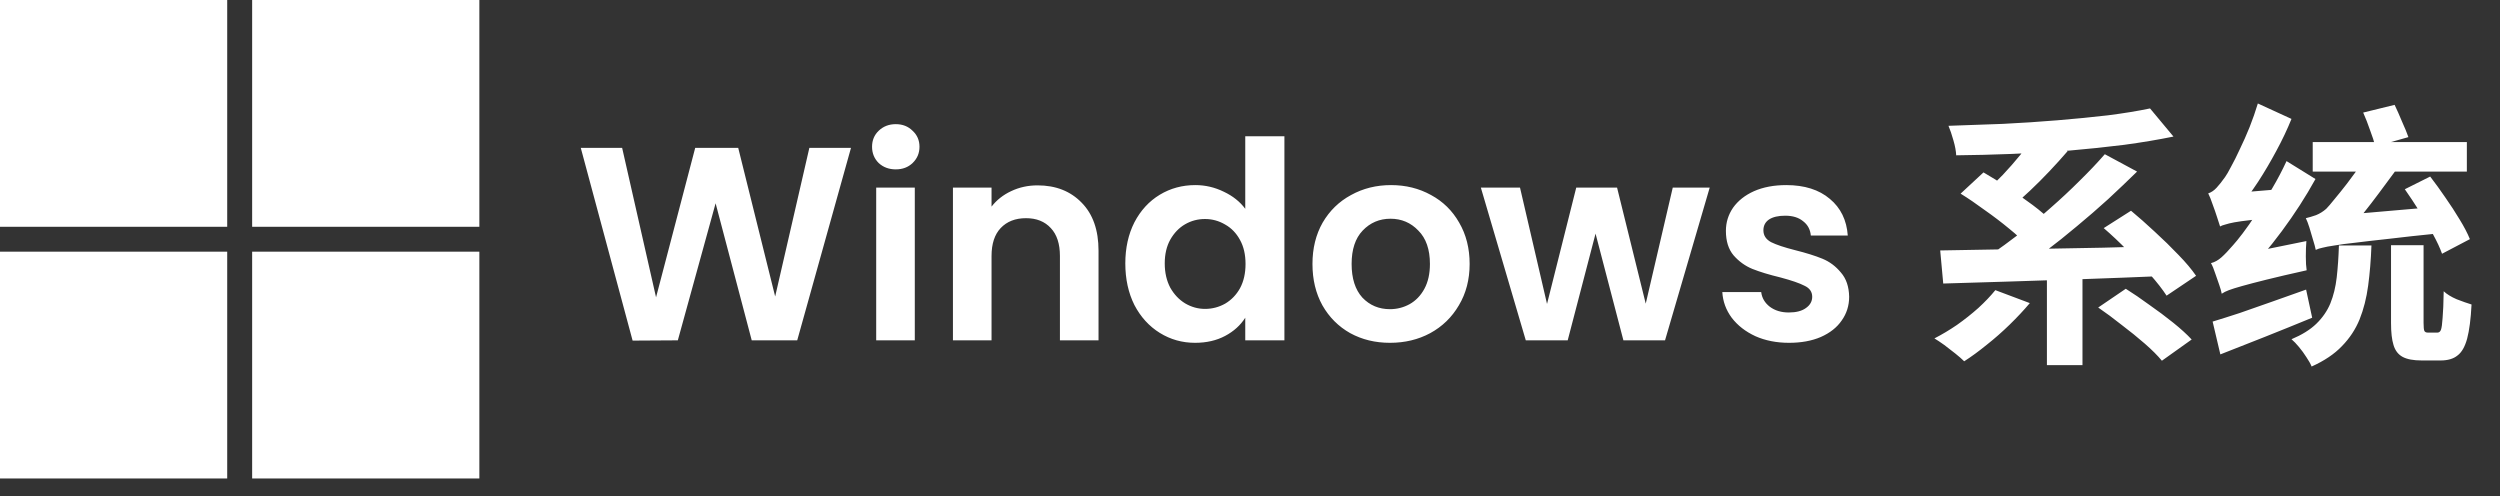 <svg width="136" height="27" viewBox="0 0 136 27" fill="none" xmlns="http://www.w3.org/2000/svg">
<rect x="0" y="0" width="136" height="27" fill="#333333" stroke="none"/>
<path d="M12.36 0H0V12.337H12.36V0Z" fill="white"/>
<path d="M26.077 0H13.717V12.337H26.077V0Z" fill="white"/>
<path d="M12.36 13.691H0V26.029H12.36V13.691Z" fill="white"/>
<path d="M26.077 13.691H13.717V26.029H26.077V13.691Z" fill="white"/>
<path d="M46.294 8.044L43.369 18.514H40.894L38.929 11.059L36.874 18.514L34.414 18.529L31.594 8.044H33.844L35.689 16.174L37.819 8.044H40.159L42.169 16.129L44.029 8.044H46.294ZM48.73 9.214C48.36 9.214 48.05 9.099 47.8 8.869C47.56 8.629 47.44 8.334 47.44 7.984C47.44 7.634 47.56 7.344 47.8 7.114C48.05 6.874 48.36 6.754 48.73 6.754C49.1 6.754 49.405 6.874 49.645 7.114C49.895 7.344 50.02 7.634 50.02 7.984C50.02 8.334 49.895 8.629 49.645 8.869C49.405 9.099 49.1 9.214 48.73 9.214ZM49.765 10.204V18.514H47.665V10.204H49.765ZM56.445 10.084C57.435 10.084 58.235 10.399 58.845 11.029C59.455 11.649 59.76 12.519 59.76 13.639V18.514H57.66V13.924C57.66 13.264 57.495 12.759 57.165 12.409C56.835 12.049 56.385 11.869 55.815 11.869C55.235 11.869 54.775 12.049 54.435 12.409C54.105 12.759 53.94 13.264 53.94 13.924V18.514H51.84V10.204H53.94V11.239C54.22 10.879 54.575 10.599 55.005 10.399C55.445 10.189 55.925 10.084 56.445 10.084ZM61.217 14.329C61.217 13.489 61.382 12.744 61.712 12.094C62.052 11.444 62.512 10.944 63.092 10.594C63.672 10.244 64.317 10.069 65.027 10.069C65.567 10.069 66.082 10.189 66.572 10.429C67.062 10.659 67.452 10.969 67.742 11.359V7.414H69.872V18.514H67.742V17.284C67.482 17.694 67.117 18.024 66.647 18.274C66.177 18.524 65.632 18.649 65.012 18.649C64.312 18.649 63.672 18.469 63.092 18.109C62.512 17.749 62.052 17.244 61.712 16.594C61.382 15.934 61.217 15.179 61.217 14.329ZM67.757 14.359C67.757 13.849 67.657 13.414 67.457 13.054C67.257 12.684 66.987 12.404 66.647 12.214C66.307 12.014 65.942 11.914 65.552 11.914C65.162 11.914 64.802 12.009 64.472 12.199C64.142 12.389 63.872 12.669 63.662 13.039C63.462 13.399 63.362 13.829 63.362 14.329C63.362 14.829 63.462 15.269 63.662 15.649C63.872 16.019 64.142 16.304 64.472 16.504C64.812 16.704 65.172 16.804 65.552 16.804C65.942 16.804 66.307 16.709 66.647 16.519C66.987 16.319 67.257 16.039 67.457 15.679C67.657 15.309 67.757 14.869 67.757 14.359ZM75.613 18.649C74.813 18.649 74.093 18.474 73.453 18.124C72.813 17.764 72.308 17.259 71.938 16.609C71.578 15.959 71.398 15.209 71.398 14.359C71.398 13.509 71.583 12.759 71.953 12.109C72.333 11.459 72.848 10.959 73.498 10.609C74.148 10.249 74.873 10.069 75.673 10.069C76.473 10.069 77.198 10.249 77.848 10.609C78.498 10.959 79.008 11.459 79.378 12.109C79.758 12.759 79.948 13.509 79.948 14.359C79.948 15.209 79.753 15.959 79.363 16.609C78.983 17.259 78.463 17.764 77.803 18.124C77.153 18.474 76.423 18.649 75.613 18.649ZM75.613 16.819C75.993 16.819 76.348 16.729 76.678 16.549C77.018 16.359 77.288 16.079 77.488 15.709C77.688 15.339 77.788 14.889 77.788 14.359C77.788 13.569 77.578 12.964 77.158 12.544C76.748 12.114 76.243 11.899 75.643 11.899C75.043 11.899 74.538 12.114 74.128 12.544C73.728 12.964 73.528 13.569 73.528 14.359C73.528 15.149 73.723 15.759 74.113 16.189C74.513 16.609 75.013 16.819 75.613 16.819ZM93.008 10.204L90.578 18.514H88.313L86.798 12.709L85.283 18.514H83.003L80.558 10.204H82.688L84.158 16.534L85.748 10.204H87.968L89.528 16.519L90.998 10.204H93.008ZM97.324 18.649C96.644 18.649 96.034 18.529 95.494 18.289C94.954 18.039 94.524 17.704 94.204 17.284C93.894 16.864 93.724 16.399 93.694 15.889H95.809C95.849 16.209 96.004 16.474 96.274 16.684C96.554 16.894 96.899 16.999 97.309 16.999C97.709 16.999 98.019 16.919 98.239 16.759C98.469 16.599 98.584 16.394 98.584 16.144C98.584 15.874 98.444 15.674 98.164 15.544C97.894 15.404 97.459 15.254 96.859 15.094C96.239 14.944 95.729 14.789 95.329 14.629C94.939 14.469 94.599 14.224 94.309 13.894C94.029 13.564 93.889 13.119 93.889 12.559C93.889 12.099 94.019 11.679 94.279 11.299C94.549 10.919 94.929 10.619 95.419 10.399C95.919 10.179 96.504 10.069 97.174 10.069C98.164 10.069 98.954 10.319 99.544 10.819C100.134 11.309 100.459 11.974 100.519 12.814H98.509C98.479 12.484 98.339 12.224 98.089 12.034C97.849 11.834 97.524 11.734 97.114 11.734C96.734 11.734 96.439 11.804 96.229 11.944C96.029 12.084 95.929 12.279 95.929 12.529C95.929 12.809 96.069 13.024 96.349 13.174C96.629 13.314 97.064 13.459 97.654 13.609C98.254 13.759 98.749 13.914 99.139 14.074C99.529 14.234 99.864 14.484 100.144 14.824C100.434 15.154 100.584 15.594 100.594 16.144C100.594 16.624 100.459 17.054 100.189 17.434C99.929 17.814 99.549 18.114 99.049 18.334C98.559 18.544 97.984 18.649 97.324 18.649ZM108.547 15.784L110.422 16.489C110.102 16.869 109.737 17.259 109.327 17.659C108.927 18.049 108.512 18.414 108.082 18.754C107.652 19.104 107.242 19.404 106.852 19.654C106.732 19.534 106.572 19.394 106.372 19.234C106.182 19.084 105.982 18.929 105.772 18.769C105.562 18.619 105.382 18.499 105.232 18.409C105.642 18.199 106.052 17.954 106.462 17.674C106.872 17.384 107.257 17.079 107.617 16.759C107.977 16.429 108.287 16.104 108.547 15.784ZM114.142 16.729L115.642 15.709C116.042 15.959 116.467 16.249 116.917 16.579C117.377 16.899 117.812 17.224 118.222 17.554C118.632 17.884 118.967 18.189 119.227 18.469L117.607 19.624C117.377 19.344 117.067 19.034 116.677 18.694C116.287 18.354 115.867 18.014 115.417 17.674C114.977 17.324 114.552 17.009 114.142 16.729ZM106.657 10.534L107.902 9.379C108.322 9.619 108.762 9.894 109.222 10.204C109.692 10.514 110.142 10.829 110.572 11.149C111.002 11.469 111.347 11.769 111.607 12.049L110.272 13.354C110.032 13.074 109.707 12.769 109.297 12.439C108.887 12.099 108.447 11.764 107.977 11.434C107.517 11.094 107.077 10.794 106.657 10.534ZM114.442 12.409L115.927 11.464C116.337 11.804 116.767 12.184 117.217 12.604C117.677 13.024 118.107 13.444 118.507 13.864C118.907 14.274 119.227 14.654 119.467 15.004L117.862 16.084C117.642 15.744 117.342 15.359 116.962 14.929C116.582 14.499 116.172 14.064 115.732 13.624C115.292 13.174 114.862 12.769 114.442 12.409ZM111.352 14.434H113.287V19.864H111.352V14.434ZM105.547 13.624C106.307 13.614 107.162 13.599 108.112 13.579C109.072 13.559 110.082 13.544 111.142 13.534C112.212 13.514 113.302 13.494 114.412 13.474C115.522 13.444 116.617 13.414 117.697 13.384L117.607 15.019C116.197 15.079 114.772 15.134 113.332 15.184C111.892 15.234 110.517 15.279 109.207 15.319C107.907 15.359 106.742 15.394 105.712 15.424L105.547 13.624ZM114.502 8.389L116.257 9.334C115.757 9.824 115.232 10.324 114.682 10.834C114.132 11.334 113.567 11.824 112.987 12.304C112.417 12.784 111.847 13.239 111.277 13.669C110.717 14.089 110.182 14.464 109.672 14.794L108.262 13.879C108.772 13.529 109.307 13.139 109.867 12.709C110.437 12.269 110.997 11.804 111.547 11.314C112.107 10.824 112.637 10.329 113.137 9.829C113.647 9.329 114.102 8.849 114.502 8.389ZM110.707 7.354L112.477 8.224C112.167 8.584 111.837 8.949 111.487 9.319C111.137 9.689 110.787 10.039 110.437 10.369C110.097 10.689 109.777 10.974 109.477 11.224L108.022 10.414C108.312 10.154 108.622 9.854 108.952 9.514C109.282 9.164 109.602 8.799 109.912 8.419C110.222 8.039 110.487 7.684 110.707 7.354ZM116.962 5.899L118.237 7.429C117.407 7.599 116.512 7.749 115.552 7.879C114.592 7.999 113.592 8.104 112.552 8.194C111.512 8.274 110.472 8.334 109.432 8.374C108.402 8.414 107.397 8.439 106.417 8.449C106.407 8.219 106.357 7.949 106.267 7.639C106.177 7.319 106.087 7.054 105.997 6.844C106.967 6.814 107.952 6.779 108.952 6.739C109.962 6.689 110.952 6.624 111.922 6.544C112.892 6.464 113.807 6.374 114.667 6.274C115.527 6.164 116.292 6.039 116.962 5.899ZM130.822 10.294L132.202 9.604C132.472 9.954 132.747 10.334 133.027 10.744C133.307 11.144 133.567 11.544 133.807 11.944C134.047 12.334 134.232 12.689 134.362 13.009L132.847 13.804C132.737 13.494 132.572 13.139 132.352 12.739C132.132 12.329 131.887 11.914 131.617 11.494C131.347 11.064 131.082 10.664 130.822 10.294ZM125.812 7.729H134.197V9.334H125.812V7.729ZM130.072 13.339H131.842V17.569C131.842 17.799 131.857 17.944 131.887 18.004C131.917 18.064 131.982 18.094 132.082 18.094C132.112 18.094 132.162 18.094 132.232 18.094C132.302 18.094 132.372 18.094 132.442 18.094C132.512 18.094 132.562 18.094 132.592 18.094C132.682 18.094 132.747 18.044 132.787 17.944C132.827 17.834 132.857 17.619 132.877 17.299C132.907 16.969 132.927 16.484 132.937 15.844C133.107 16.004 133.342 16.149 133.642 16.279C133.952 16.399 134.222 16.494 134.452 16.564C134.412 17.354 134.332 17.974 134.212 18.424C134.092 18.864 133.917 19.169 133.687 19.339C133.467 19.519 133.162 19.609 132.772 19.609C132.712 19.609 132.637 19.609 132.547 19.609C132.457 19.609 132.357 19.609 132.247 19.609C132.147 19.609 132.052 19.609 131.962 19.609C131.872 19.609 131.797 19.609 131.737 19.609C131.287 19.609 130.942 19.544 130.702 19.414C130.462 19.284 130.297 19.069 130.207 18.769C130.117 18.479 130.072 18.084 130.072 17.584V13.339ZM127.237 13.354H129.007C128.977 14.144 128.917 14.874 128.827 15.544C128.737 16.214 128.582 16.824 128.362 17.374C128.142 17.914 127.822 18.399 127.402 18.829C126.992 19.259 126.442 19.629 125.752 19.939C125.692 19.789 125.597 19.619 125.467 19.429C125.347 19.239 125.212 19.054 125.062 18.874C124.922 18.704 124.787 18.564 124.657 18.454C125.227 18.214 125.677 17.934 126.007 17.614C126.347 17.284 126.602 16.914 126.772 16.504C126.942 16.084 127.057 15.614 127.117 15.094C127.177 14.564 127.217 13.984 127.237 13.354ZM125.977 13.594L125.917 12.289L126.787 11.749L132.502 11.254C132.512 11.474 132.532 11.729 132.562 12.019C132.602 12.299 132.642 12.524 132.682 12.694C131.592 12.804 130.677 12.904 129.937 12.994C129.197 13.074 128.592 13.144 128.122 13.204C127.652 13.254 127.277 13.304 126.997 13.354C126.717 13.394 126.502 13.434 126.352 13.474C126.202 13.504 126.077 13.544 125.977 13.594ZM128.557 6.124L130.267 5.704C130.397 5.974 130.532 6.279 130.672 6.619C130.822 6.949 130.937 7.229 131.017 7.459L129.217 7.969C129.157 7.719 129.062 7.424 128.932 7.084C128.812 6.734 128.687 6.414 128.557 6.124ZM125.977 13.594C125.947 13.444 125.897 13.259 125.827 13.039C125.767 12.819 125.702 12.599 125.632 12.379C125.562 12.159 125.497 11.989 125.437 11.869C125.607 11.829 125.792 11.774 125.992 11.704C126.192 11.624 126.377 11.509 126.547 11.359C126.647 11.259 126.797 11.084 126.997 10.834C127.207 10.584 127.432 10.304 127.672 9.994C127.912 9.674 128.142 9.364 128.362 9.064C128.592 8.764 128.777 8.514 128.917 8.314H131.017C130.807 8.614 130.562 8.954 130.282 9.334C130.012 9.704 129.727 10.089 129.427 10.489C129.137 10.879 128.852 11.249 128.572 11.599C128.292 11.939 128.042 12.234 127.822 12.484C127.822 12.484 127.757 12.509 127.627 12.559C127.507 12.599 127.357 12.659 127.177 12.739C126.997 12.819 126.812 12.909 126.622 13.009C126.442 13.099 126.287 13.199 126.157 13.309C126.037 13.409 125.977 13.504 125.977 13.594ZM120.862 15.979C120.842 15.859 120.797 15.699 120.727 15.499C120.657 15.289 120.582 15.074 120.502 14.854C120.432 14.634 120.357 14.454 120.277 14.314C120.477 14.264 120.667 14.159 120.847 13.999C121.027 13.839 121.237 13.619 121.477 13.339C121.597 13.209 121.772 12.994 122.002 12.694C122.232 12.394 122.482 12.034 122.752 11.614C123.032 11.194 123.317 10.739 123.607 10.249C123.897 9.759 124.157 9.264 124.387 8.764L125.962 9.739C125.432 10.699 124.822 11.644 124.132 12.574C123.442 13.504 122.742 14.329 122.032 15.049V15.094C122.032 15.094 121.972 15.124 121.852 15.184C121.742 15.244 121.607 15.324 121.447 15.424C121.297 15.514 121.162 15.609 121.042 15.709C120.922 15.809 120.862 15.899 120.862 15.979ZM120.862 15.979L120.727 14.479L121.477 13.924L125.467 13.114C125.447 13.364 125.437 13.644 125.437 13.954C125.437 14.264 125.452 14.514 125.482 14.704C124.582 14.904 123.852 15.074 123.292 15.214C122.732 15.354 122.292 15.469 121.972 15.559C121.652 15.649 121.412 15.724 121.252 15.784C121.092 15.844 120.962 15.909 120.862 15.979ZM120.772 12.319C120.732 12.189 120.677 12.019 120.607 11.809C120.537 11.589 120.457 11.359 120.367 11.119C120.287 10.879 120.207 10.679 120.127 10.519C120.287 10.469 120.437 10.369 120.577 10.219C120.717 10.069 120.872 9.874 121.042 9.634C121.122 9.524 121.232 9.334 121.372 9.064C121.522 8.794 121.682 8.474 121.852 8.104C122.032 7.734 122.207 7.339 122.377 6.919C122.547 6.489 122.697 6.059 122.827 5.629L124.657 6.469C124.427 7.039 124.152 7.619 123.832 8.209C123.522 8.789 123.192 9.349 122.842 9.889C122.492 10.419 122.137 10.904 121.777 11.344V11.389C121.777 11.389 121.727 11.424 121.627 11.494C121.527 11.554 121.407 11.634 121.267 11.734C121.137 11.834 121.022 11.939 120.922 12.049C120.822 12.149 120.772 12.239 120.772 12.319ZM120.772 12.319L120.712 10.999L121.477 10.504L123.997 10.294C123.947 10.534 123.902 10.799 123.862 11.089C123.832 11.379 123.812 11.619 123.802 11.809C123.242 11.869 122.782 11.924 122.422 11.974C122.062 12.014 121.772 12.054 121.552 12.094C121.342 12.134 121.177 12.174 121.057 12.214C120.937 12.244 120.842 12.279 120.772 12.319ZM120.367 17.494C120.797 17.364 121.287 17.209 121.837 17.029C122.387 16.839 122.972 16.634 123.592 16.414C124.212 16.194 124.832 15.974 125.452 15.754L125.782 17.284C124.932 17.634 124.067 17.984 123.187 18.334C122.317 18.674 121.517 18.989 120.787 19.279L120.367 17.494Z" fill="white"/>
</svg>
